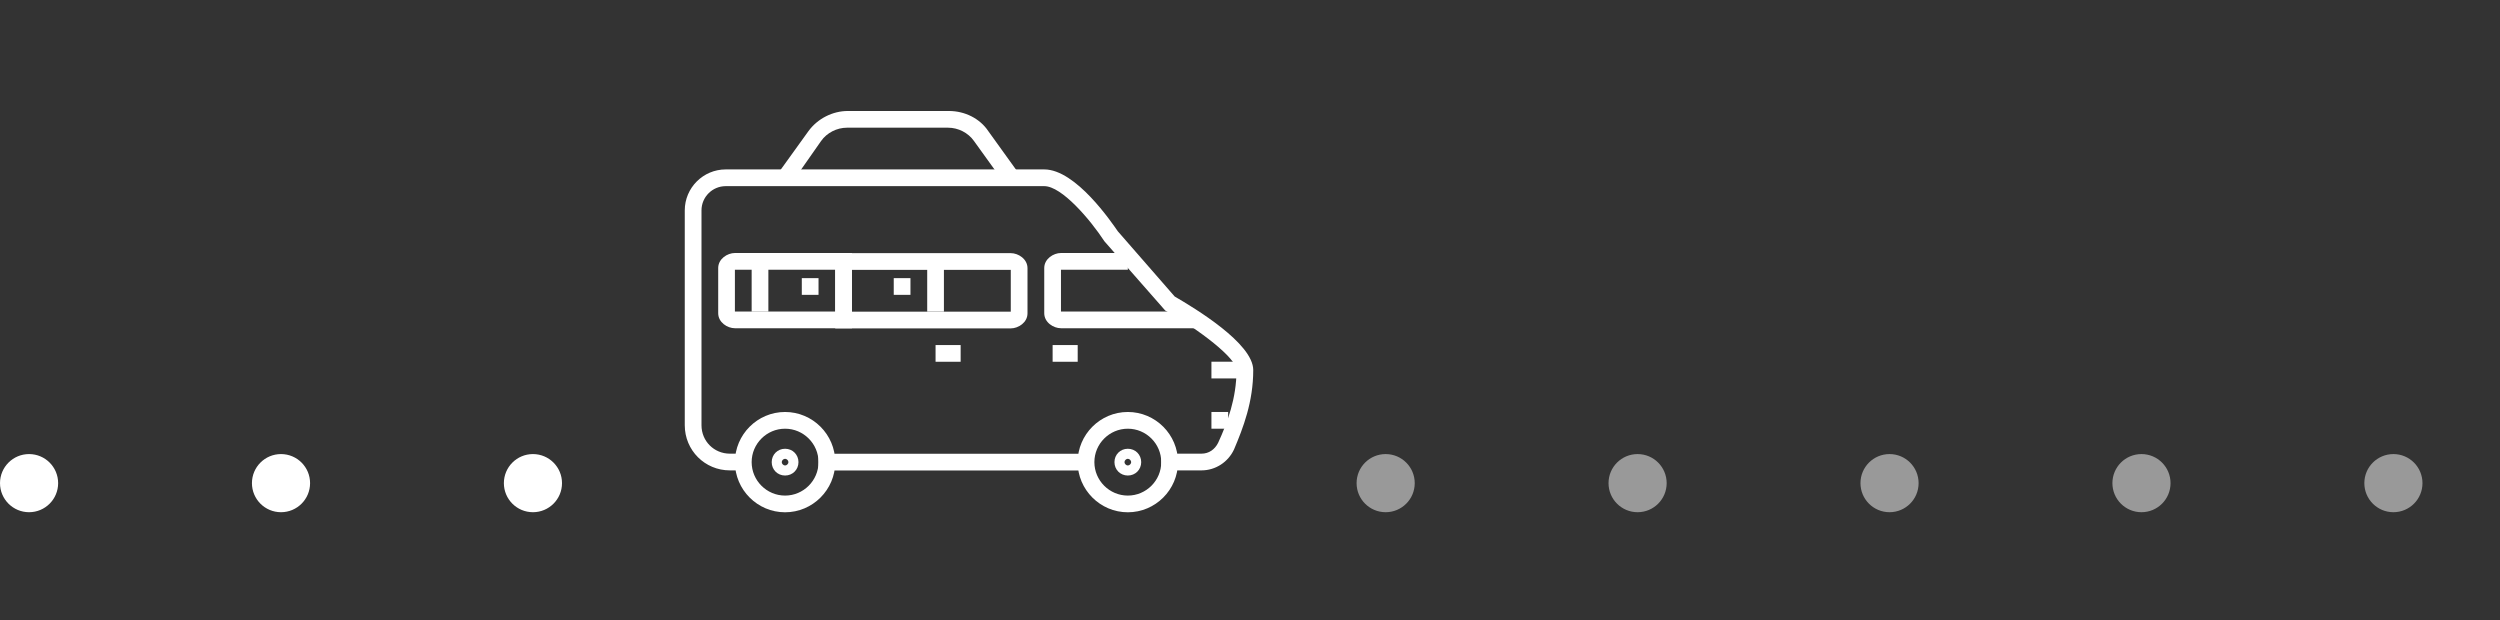 <svg width="129" height="32" viewBox="0 0 129 32" fill="none" xmlns="http://www.w3.org/2000/svg">
<rect x="0" y="0" width="129" height="32" fill="#333333" stroke="none"/>
<circle cx="1.5" cy="24.93" r="1.5" fill="white"/>
<circle cx="14.5" cy="24.93" r="1.5" fill="white"/>
<circle cx="27.5" cy="24.93" r="1.5" fill="white"/>
<path d="M61.993 24.271H59.922V23.409H61.993C62.381 23.409 62.683 23.193 62.856 22.848C63.33 21.812 63.804 20.561 63.804 19.095C63.804 18.491 61.906 17.024 60.138 16.032L60.095 15.989L56.989 12.452C56.255 11.33 54.789 9.605 53.883 9.605H37.448C36.758 9.605 36.197 10.166 36.197 10.856V21.942C36.197 22.762 36.844 23.409 37.663 23.409H38.354V24.272H37.663C36.369 24.272 35.334 23.236 35.334 21.942V10.856C35.334 9.691 36.283 8.742 37.448 8.742H53.883C55.522 8.742 57.377 11.503 57.679 11.934L60.613 15.299C61.648 15.903 64.667 17.715 64.667 19.095C64.667 20.735 64.15 22.072 63.675 23.193C63.373 23.84 62.726 24.272 61.993 24.272L61.993 24.271Z" fill="white"/>
<path d="M61.648 16.937H54.746C54.357 16.937 53.883 16.636 53.883 16.161V13.831C53.883 13.357 54.357 13.055 54.746 13.055H58.197V13.917H54.746V16.074H61.648V16.937Z" fill="white"/>
<path d="M43.961 16.937H37.921C37.533 16.937 37.059 16.636 37.059 16.161V13.831C37.059 13.357 37.533 13.055 37.921 13.055H43.961V16.937ZM37.921 16.075H43.098V13.918H37.921V16.075Z" fill="white"/>
<path d="M52.156 16.945H43.098V13.062H52.156C52.545 13.062 53.019 13.364 53.019 13.839V16.169C53.019 16.643 52.545 16.945 52.156 16.945V16.945ZM43.96 16.082H52.156V13.925H43.96V16.082Z" fill="white"/>
<path d="M40.51 26.434C39.087 26.434 37.922 25.27 37.922 23.846C37.922 22.422 39.087 21.258 40.51 21.258C41.934 21.258 43.098 22.422 43.098 23.846C43.098 25.27 41.934 26.434 40.51 26.434ZM40.51 22.121C39.561 22.121 38.785 22.897 38.785 23.846C38.785 24.795 39.561 25.572 40.51 25.572C41.459 25.572 42.236 24.795 42.236 23.846C42.236 22.897 41.459 22.121 40.51 22.121Z" fill="white"/>
<path d="M40.51 24.537C40.122 24.537 39.82 24.235 39.82 23.846C39.82 23.458 40.122 23.156 40.51 23.156C40.899 23.156 41.201 23.458 41.201 23.846C41.201 24.235 40.899 24.537 40.51 24.537ZM40.51 23.674C40.424 23.674 40.338 23.76 40.338 23.846C40.338 23.933 40.424 24.019 40.51 24.019C40.597 24.019 40.683 23.933 40.683 23.846C40.683 23.76 40.597 23.674 40.51 23.674Z" fill="white"/>
<path d="M58.196 26.434C56.772 26.434 55.607 25.27 55.607 23.846C55.607 22.422 56.772 21.258 58.196 21.258C59.619 21.258 60.784 22.422 60.784 23.846C60.784 25.27 59.619 26.434 58.196 26.434ZM58.196 22.121C57.247 22.121 56.47 22.897 56.47 23.846C56.47 24.795 57.247 25.572 58.196 25.572C59.145 25.572 59.921 24.795 59.921 23.846C59.921 22.897 59.145 22.121 58.196 22.121Z" fill="white"/>
<path d="M58.196 24.537C57.808 24.537 57.506 24.235 57.506 23.846C57.506 23.458 57.808 23.156 58.196 23.156C58.584 23.156 58.886 23.458 58.886 23.846C58.886 24.235 58.584 24.537 58.196 24.537ZM58.196 23.674C58.11 23.674 58.023 23.76 58.023 23.846C58.023 23.933 58.11 24.019 58.196 24.019C58.282 24.019 58.369 23.933 58.369 23.846C58.369 23.76 58.282 23.674 58.196 23.674Z" fill="white"/>
<path d="M42.234 23.414H56.038V24.277H42.234V23.414Z" fill="white"/>
<path d="M62.51 21.258H63.373V22.121H62.51V21.258Z" fill="white"/>
<path d="M62.51 18.664H64.235V19.527H62.51V18.664Z" fill="white"/>
<path d="M38.785 13.492H39.648V16.08H38.785V13.492Z" fill="white"/>
<path d="M47.844 13.492H48.706V16.08H47.844V13.492Z" fill="white"/>
<path d="M41.373 14.352H42.236V15.214H41.373V14.352Z" fill="white"/>
<path d="M46.117 14.352H46.98V15.214H46.117V14.352Z" fill="white"/>
<path d="M54.315 17.805H55.609V18.667H54.315V17.805Z" fill="white"/>
<path d="M48.275 17.805H49.569V18.667H48.275V17.805Z" fill="white"/>
<path d="M51.813 9.436L50.26 7.279C49.958 6.848 49.44 6.589 48.923 6.589H43.703C43.186 6.589 42.668 6.848 42.366 7.279L40.856 9.436L40.166 8.919L41.719 6.762C42.193 6.115 42.97 5.727 43.746 5.727H48.966C49.785 5.727 50.562 6.115 50.993 6.762L52.546 8.919L51.813 9.436Z" fill="white"/>
<circle cx="71.5" cy="24.93" r="1.5" fill="#999999"/>
<circle cx="84.5" cy="24.93" r="1.5" fill="#999999"/>
<circle cx="97.5" cy="24.93" r="1.5" fill="#999999"/>
<circle cx="110.5" cy="24.93" r="1.5" fill="#999999"/>
<circle cx="123.5" cy="24.93" r="1.5" fill="#999999"/>
</svg>

